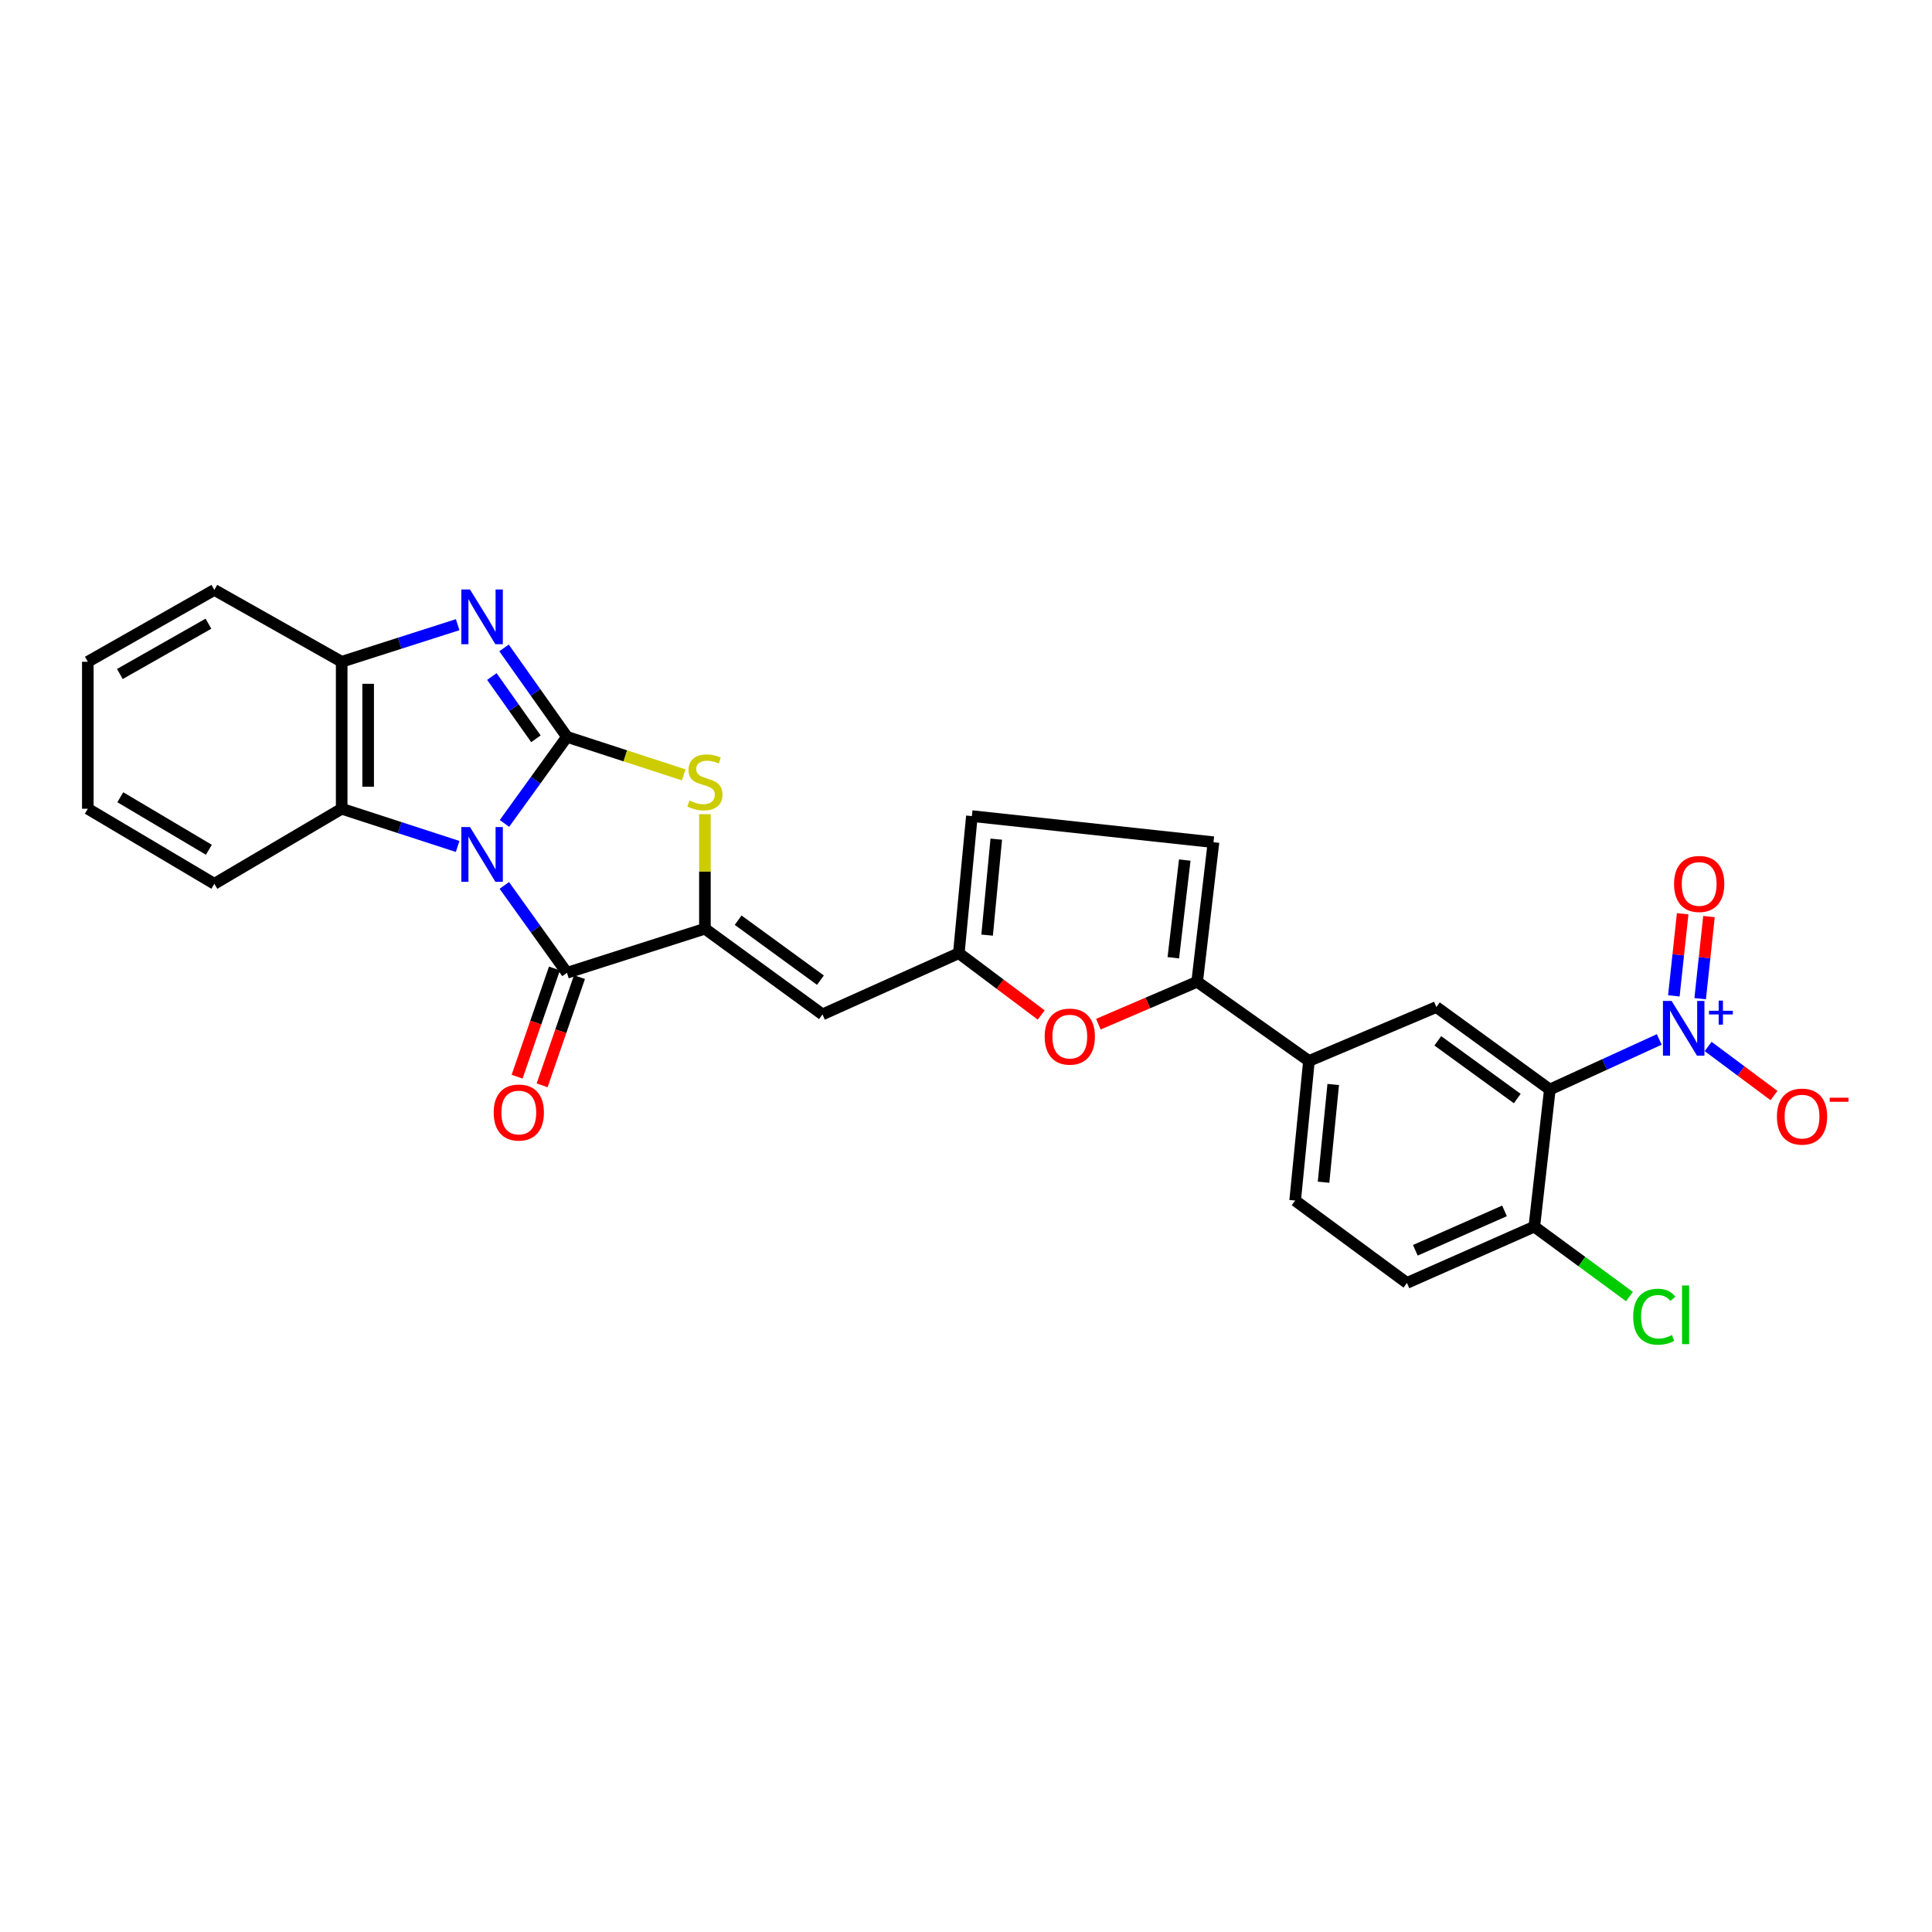 <?xml version='1.0' encoding='iso-8859-1'?>
<svg version='1.1' baseProfile='full'
              xmlns='http://www.w3.org/2000/svg'
                      xmlns:rdkit='http://www.rdkit.org/xml'
                      xmlns:xlink='http://www.w3.org/1999/xlink'
                  xml:space='preserve'
width='1000px' height='1000px' viewBox='0 0 1000 1000'>
<!-- END OF HEADER -->
<rect style='opacity:1.0;fill:#FFFFFF;stroke:none' width='1000' height='1000' x='0' y='0'> </rect>
<path class='bond-0' d='M 261.107,426.201 L 277.283,403.795' style='fill:none;fill-rule:evenodd;stroke:#0000FF;stroke-width:6px;stroke-linecap:butt;stroke-linejoin:miter;stroke-opacity:1' />
<path class='bond-0' d='M 277.283,403.795 L 293.459,381.39' style='fill:none;fill-rule:evenodd;stroke:#000000;stroke-width:6px;stroke-linecap:butt;stroke-linejoin:miter;stroke-opacity:1' />
<path class='bond-1' d='M 261.031,458.283 L 277.245,480.901' style='fill:none;fill-rule:evenodd;stroke:#0000FF;stroke-width:6px;stroke-linecap:butt;stroke-linejoin:miter;stroke-opacity:1' />
<path class='bond-1' d='M 277.245,480.901 L 293.459,503.519' style='fill:none;fill-rule:evenodd;stroke:#000000;stroke-width:6px;stroke-linecap:butt;stroke-linejoin:miter;stroke-opacity:1' />
<path class='bond-7' d='M 236.879,438.124 L 206.867,428.365' style='fill:none;fill-rule:evenodd;stroke:#0000FF;stroke-width:6px;stroke-linecap:butt;stroke-linejoin:miter;stroke-opacity:1' />
<path class='bond-7' d='M 206.867,428.365 L 176.854,418.606' style='fill:none;fill-rule:evenodd;stroke:#000000;stroke-width:6px;stroke-linecap:butt;stroke-linejoin:miter;stroke-opacity:1' />
<path class='bond-3' d='M 293.459,381.39 L 277.175,358.372' style='fill:none;fill-rule:evenodd;stroke:#000000;stroke-width:6px;stroke-linecap:butt;stroke-linejoin:miter;stroke-opacity:1' />
<path class='bond-3' d='M 277.175,358.372 L 260.892,335.355' style='fill:none;fill-rule:evenodd;stroke:#0000FF;stroke-width:6px;stroke-linecap:butt;stroke-linejoin:miter;stroke-opacity:1' />
<path class='bond-3' d='M 277.39,382.396 L 265.992,366.284' style='fill:none;fill-rule:evenodd;stroke:#000000;stroke-width:6px;stroke-linecap:butt;stroke-linejoin:miter;stroke-opacity:1' />
<path class='bond-3' d='M 265.992,366.284 L 254.593,350.172' style='fill:none;fill-rule:evenodd;stroke:#0000FF;stroke-width:6px;stroke-linecap:butt;stroke-linejoin:miter;stroke-opacity:1' />
<path class='bond-4' d='M 293.459,381.39 L 323.682,391.231' style='fill:none;fill-rule:evenodd;stroke:#000000;stroke-width:6px;stroke-linecap:butt;stroke-linejoin:miter;stroke-opacity:1' />
<path class='bond-4' d='M 323.682,391.231 L 353.905,401.072' style='fill:none;fill-rule:evenodd;stroke:#CCCC00;stroke-width:6px;stroke-linecap:butt;stroke-linejoin:miter;stroke-opacity:1' />
<path class='bond-2' d='M 293.459,503.519 L 364.863,480.702' style='fill:none;fill-rule:evenodd;stroke:#000000;stroke-width:6px;stroke-linecap:butt;stroke-linejoin:miter;stroke-opacity:1' />
<path class='bond-20' d='M 286.983,501.285 L 277.321,529.291' style='fill:none;fill-rule:evenodd;stroke:#000000;stroke-width:6px;stroke-linecap:butt;stroke-linejoin:miter;stroke-opacity:1' />
<path class='bond-20' d='M 277.321,529.291 L 267.658,557.296' style='fill:none;fill-rule:evenodd;stroke:#FF0000;stroke-width:6px;stroke-linecap:butt;stroke-linejoin:miter;stroke-opacity:1' />
<path class='bond-20' d='M 299.934,505.753 L 290.271,533.759' style='fill:none;fill-rule:evenodd;stroke:#000000;stroke-width:6px;stroke-linecap:butt;stroke-linejoin:miter;stroke-opacity:1' />
<path class='bond-20' d='M 290.271,533.759 L 280.608,561.764' style='fill:none;fill-rule:evenodd;stroke:#FF0000;stroke-width:6px;stroke-linecap:butt;stroke-linejoin:miter;stroke-opacity:1' />
<path class='bond-8' d='M 364.863,480.702 L 425.711,525.05' style='fill:none;fill-rule:evenodd;stroke:#000000;stroke-width:6px;stroke-linecap:butt;stroke-linejoin:miter;stroke-opacity:1' />
<path class='bond-8' d='M 382.059,476.283 L 424.652,507.327' style='fill:none;fill-rule:evenodd;stroke:#000000;stroke-width:6px;stroke-linecap:butt;stroke-linejoin:miter;stroke-opacity:1' />
<path class='bond-29' d='M 364.863,480.702 L 364.863,451.062' style='fill:none;fill-rule:evenodd;stroke:#000000;stroke-width:6px;stroke-linecap:butt;stroke-linejoin:miter;stroke-opacity:1' />
<path class='bond-29' d='M 364.863,451.062 L 364.863,421.422' style='fill:none;fill-rule:evenodd;stroke:#CCCC00;stroke-width:6px;stroke-linecap:butt;stroke-linejoin:miter;stroke-opacity:1' />
<path class='bond-28' d='M 236.882,323.337 L 206.868,332.933' style='fill:none;fill-rule:evenodd;stroke:#0000FF;stroke-width:6px;stroke-linecap:butt;stroke-linejoin:miter;stroke-opacity:1' />
<path class='bond-28' d='M 206.868,332.933 L 176.854,342.529' style='fill:none;fill-rule:evenodd;stroke:#000000;stroke-width:6px;stroke-linecap:butt;stroke-linejoin:miter;stroke-opacity:1' />
<path class='bond-5' d='M 858.828,538.013 L 830.51,550.969' style='fill:none;fill-rule:evenodd;stroke:#0000FF;stroke-width:6px;stroke-linecap:butt;stroke-linejoin:miter;stroke-opacity:1' />
<path class='bond-5' d='M 830.51,550.969 L 802.192,563.926' style='fill:none;fill-rule:evenodd;stroke:#000000;stroke-width:6px;stroke-linecap:butt;stroke-linejoin:miter;stroke-opacity:1' />
<path class='bond-18' d='M 884.122,541.652 L 901.169,554.353' style='fill:none;fill-rule:evenodd;stroke:#0000FF;stroke-width:6px;stroke-linecap:butt;stroke-linejoin:miter;stroke-opacity:1' />
<path class='bond-18' d='M 901.169,554.353 L 918.216,567.054' style='fill:none;fill-rule:evenodd;stroke:#FF0000;stroke-width:6px;stroke-linecap:butt;stroke-linejoin:miter;stroke-opacity:1' />
<path class='bond-19' d='M 880.004,516.918 L 882.284,495.668' style='fill:none;fill-rule:evenodd;stroke:#0000FF;stroke-width:6px;stroke-linecap:butt;stroke-linejoin:miter;stroke-opacity:1' />
<path class='bond-19' d='M 882.284,495.668 L 884.563,474.419' style='fill:none;fill-rule:evenodd;stroke:#FF0000;stroke-width:6px;stroke-linecap:butt;stroke-linejoin:miter;stroke-opacity:1' />
<path class='bond-19' d='M 866.383,515.456 L 868.662,494.207' style='fill:none;fill-rule:evenodd;stroke:#0000FF;stroke-width:6px;stroke-linecap:butt;stroke-linejoin:miter;stroke-opacity:1' />
<path class='bond-19' d='M 868.662,494.207 L 870.942,472.958' style='fill:none;fill-rule:evenodd;stroke:#FF0000;stroke-width:6px;stroke-linecap:butt;stroke-linejoin:miter;stroke-opacity:1' />
<path class='bond-6' d='M 802.192,563.926 L 743.452,521.252' style='fill:none;fill-rule:evenodd;stroke:#000000;stroke-width:6px;stroke-linecap:butt;stroke-linejoin:miter;stroke-opacity:1' />
<path class='bond-6' d='M 785.329,568.608 L 744.211,538.737' style='fill:none;fill-rule:evenodd;stroke:#000000;stroke-width:6px;stroke-linecap:butt;stroke-linejoin:miter;stroke-opacity:1' />
<path class='bond-32' d='M 802.192,563.926 L 794.155,634.904' style='fill:none;fill-rule:evenodd;stroke:#000000;stroke-width:6px;stroke-linecap:butt;stroke-linejoin:miter;stroke-opacity:1' />
<path class='bond-10' d='M 176.854,418.606 L 176.854,342.529' style='fill:none;fill-rule:evenodd;stroke:#000000;stroke-width:6px;stroke-linecap:butt;stroke-linejoin:miter;stroke-opacity:1' />
<path class='bond-10' d='M 190.554,407.195 L 190.554,353.941' style='fill:none;fill-rule:evenodd;stroke:#000000;stroke-width:6px;stroke-linecap:butt;stroke-linejoin:miter;stroke-opacity:1' />
<path class='bond-24' d='M 176.854,418.606 L 110.945,457.451' style='fill:none;fill-rule:evenodd;stroke:#000000;stroke-width:6px;stroke-linecap:butt;stroke-linejoin:miter;stroke-opacity:1' />
<path class='bond-12' d='M 425.711,525.05 L 496.285,493.367' style='fill:none;fill-rule:evenodd;stroke:#000000;stroke-width:6px;stroke-linecap:butt;stroke-linejoin:miter;stroke-opacity:1' />
<path class='bond-9' d='M 619.648,508.162 L 594.083,519.135' style='fill:none;fill-rule:evenodd;stroke:#000000;stroke-width:6px;stroke-linecap:butt;stroke-linejoin:miter;stroke-opacity:1' />
<path class='bond-9' d='M 594.083,519.135 L 568.517,530.109' style='fill:none;fill-rule:evenodd;stroke:#FF0000;stroke-width:6px;stroke-linecap:butt;stroke-linejoin:miter;stroke-opacity:1' />
<path class='bond-14' d='M 619.648,508.162 L 677.513,549.146' style='fill:none;fill-rule:evenodd;stroke:#000000;stroke-width:6px;stroke-linecap:butt;stroke-linejoin:miter;stroke-opacity:1' />
<path class='bond-31' d='M 619.648,508.162 L 628.103,435.921' style='fill:none;fill-rule:evenodd;stroke:#000000;stroke-width:6px;stroke-linecap:butt;stroke-linejoin:miter;stroke-opacity:1' />
<path class='bond-31' d='M 607.31,495.733 L 613.229,445.164' style='fill:none;fill-rule:evenodd;stroke:#000000;stroke-width:6px;stroke-linecap:butt;stroke-linejoin:miter;stroke-opacity:1' />
<path class='bond-25' d='M 176.854,342.529 L 110.945,305.335' style='fill:none;fill-rule:evenodd;stroke:#000000;stroke-width:6px;stroke-linecap:butt;stroke-linejoin:miter;stroke-opacity:1' />
<path class='bond-11' d='M 538.928,525.359 L 517.607,509.363' style='fill:none;fill-rule:evenodd;stroke:#FF0000;stroke-width:6px;stroke-linecap:butt;stroke-linejoin:miter;stroke-opacity:1' />
<path class='bond-11' d='M 517.607,509.363 L 496.285,493.367' style='fill:none;fill-rule:evenodd;stroke:#000000;stroke-width:6px;stroke-linecap:butt;stroke-linejoin:miter;stroke-opacity:1' />
<path class='bond-16' d='M 496.285,493.367 L 503.044,422.404' style='fill:none;fill-rule:evenodd;stroke:#000000;stroke-width:6px;stroke-linecap:butt;stroke-linejoin:miter;stroke-opacity:1' />
<path class='bond-16' d='M 510.937,484.021 L 515.667,434.347' style='fill:none;fill-rule:evenodd;stroke:#000000;stroke-width:6px;stroke-linecap:butt;stroke-linejoin:miter;stroke-opacity:1' />
<path class='bond-13' d='M 743.452,521.252 L 677.513,549.146' style='fill:none;fill-rule:evenodd;stroke:#000000;stroke-width:6px;stroke-linecap:butt;stroke-linejoin:miter;stroke-opacity:1' />
<path class='bond-21' d='M 677.513,549.146 L 670.366,621.402' style='fill:none;fill-rule:evenodd;stroke:#000000;stroke-width:6px;stroke-linecap:butt;stroke-linejoin:miter;stroke-opacity:1' />
<path class='bond-21' d='M 690.073,561.333 L 685.071,611.912' style='fill:none;fill-rule:evenodd;stroke:#000000;stroke-width:6px;stroke-linecap:butt;stroke-linejoin:miter;stroke-opacity:1' />
<path class='bond-15' d='M 628.103,435.921 L 503.044,422.404' style='fill:none;fill-rule:evenodd;stroke:#000000;stroke-width:6px;stroke-linecap:butt;stroke-linejoin:miter;stroke-opacity:1' />
<path class='bond-17' d='M 794.155,634.904 L 728.231,664.045' style='fill:none;fill-rule:evenodd;stroke:#000000;stroke-width:6px;stroke-linecap:butt;stroke-linejoin:miter;stroke-opacity:1' />
<path class='bond-17' d='M 778.728,626.745 L 732.58,647.144' style='fill:none;fill-rule:evenodd;stroke:#000000;stroke-width:6px;stroke-linecap:butt;stroke-linejoin:miter;stroke-opacity:1' />
<path class='bond-23' d='M 794.155,634.904 L 818.78,653.003' style='fill:none;fill-rule:evenodd;stroke:#000000;stroke-width:6px;stroke-linecap:butt;stroke-linejoin:miter;stroke-opacity:1' />
<path class='bond-23' d='M 818.78,653.003 L 843.404,671.103' style='fill:none;fill-rule:evenodd;stroke:#00CC00;stroke-width:6px;stroke-linecap:butt;stroke-linejoin:miter;stroke-opacity:1' />
<path class='bond-22' d='M 670.366,621.402 L 728.231,664.045' style='fill:none;fill-rule:evenodd;stroke:#000000;stroke-width:6px;stroke-linecap:butt;stroke-linejoin:miter;stroke-opacity:1' />
<path class='bond-26' d='M 110.945,457.451 L 45.455,418.606' style='fill:none;fill-rule:evenodd;stroke:#000000;stroke-width:6px;stroke-linecap:butt;stroke-linejoin:miter;stroke-opacity:1' />
<path class='bond-26' d='M 108.11,439.842 L 62.267,412.65' style='fill:none;fill-rule:evenodd;stroke:#000000;stroke-width:6px;stroke-linecap:butt;stroke-linejoin:miter;stroke-opacity:1' />
<path class='bond-30' d='M 110.945,305.335 L 45.455,342.529' style='fill:none;fill-rule:evenodd;stroke:#000000;stroke-width:6px;stroke-linecap:butt;stroke-linejoin:miter;stroke-opacity:1' />
<path class='bond-30' d='M 107.887,322.827 L 62.043,348.862' style='fill:none;fill-rule:evenodd;stroke:#000000;stroke-width:6px;stroke-linecap:butt;stroke-linejoin:miter;stroke-opacity:1' />
<path class='bond-27' d='M 45.455,418.606 L 45.455,342.529' style='fill:none;fill-rule:evenodd;stroke:#000000;stroke-width:6px;stroke-linecap:butt;stroke-linejoin:miter;stroke-opacity:1' />
<path  class='atom-0' d='M 243.269 428.077
L 252.549 443.077
Q 253.469 444.557, 254.949 447.237
Q 256.429 449.917, 256.509 450.077
L 256.509 428.077
L 260.269 428.077
L 260.269 456.397
L 256.389 456.397
L 246.429 439.997
Q 245.269 438.077, 244.029 435.877
Q 242.829 433.677, 242.469 432.997
L 242.469 456.397
L 238.789 456.397
L 238.789 428.077
L 243.269 428.077
' fill='#0000FF'/>
<path  class='atom-4' d='M 243.269 305.133
L 252.549 320.133
Q 253.469 321.613, 254.949 324.293
Q 256.429 326.973, 256.509 327.133
L 256.509 305.133
L 260.269 305.133
L 260.269 333.453
L 256.389 333.453
L 246.429 317.053
Q 245.269 315.133, 244.029 312.933
Q 242.829 310.733, 242.469 310.053
L 242.469 333.453
L 238.789 333.453
L 238.789 305.133
L 243.269 305.133
' fill='#0000FF'/>
<path  class='atom-5' d='M 356.863 414.36
Q 357.183 414.48, 358.503 415.04
Q 359.823 415.6, 361.263 415.96
Q 362.743 416.28, 364.183 416.28
Q 366.863 416.28, 368.423 415
Q 369.983 413.68, 369.983 411.4
Q 369.983 409.84, 369.183 408.88
Q 368.423 407.92, 367.223 407.4
Q 366.023 406.88, 364.023 406.28
Q 361.503 405.52, 359.983 404.8
Q 358.503 404.08, 357.423 402.56
Q 356.383 401.04, 356.383 398.48
Q 356.383 394.92, 358.783 392.72
Q 361.223 390.52, 366.023 390.52
Q 369.303 390.52, 373.023 392.08
L 372.103 395.16
Q 368.703 393.76, 366.143 393.76
Q 363.383 393.76, 361.863 394.92
Q 360.343 396.04, 360.383 398
Q 360.383 399.52, 361.143 400.44
Q 361.943 401.36, 363.063 401.88
Q 364.223 402.4, 366.143 403
Q 368.703 403.8, 370.223 404.6
Q 371.743 405.4, 372.823 407.04
Q 373.943 408.64, 373.943 411.4
Q 373.943 415.32, 371.303 417.44
Q 368.703 419.52, 364.343 419.52
Q 361.823 419.52, 359.903 418.96
Q 358.023 418.44, 355.783 417.52
L 356.863 414.36
' fill='#CCCC00'/>
<path  class='atom-6' d='M 865.213 518.067
L 874.493 533.067
Q 875.413 534.547, 876.893 537.227
Q 878.373 539.907, 878.453 540.067
L 878.453 518.067
L 882.213 518.067
L 882.213 546.387
L 878.333 546.387
L 868.373 529.987
Q 867.213 528.067, 865.973 525.867
Q 864.773 523.667, 864.413 522.987
L 864.413 546.387
L 860.733 546.387
L 860.733 518.067
L 865.213 518.067
' fill='#0000FF'/>
<path  class='atom-6' d='M 884.589 523.172
L 889.578 523.172
L 889.578 517.918
L 891.796 517.918
L 891.796 523.172
L 896.917 523.172
L 896.917 525.073
L 891.796 525.073
L 891.796 530.353
L 889.578 530.353
L 889.578 525.073
L 884.589 525.073
L 884.589 523.172
' fill='#0000FF'/>
<path  class='atom-12' d='M 540.724 536.539
Q 540.724 529.739, 544.084 525.939
Q 547.444 522.139, 553.724 522.139
Q 560.004 522.139, 563.364 525.939
Q 566.724 529.739, 566.724 536.539
Q 566.724 543.419, 563.324 547.339
Q 559.924 551.219, 553.724 551.219
Q 547.484 551.219, 544.084 547.339
Q 540.724 543.459, 540.724 536.539
M 553.724 548.019
Q 558.044 548.019, 560.364 545.139
Q 562.724 542.219, 562.724 536.539
Q 562.724 530.979, 560.364 528.179
Q 558.044 525.339, 553.724 525.339
Q 549.404 525.339, 547.044 528.139
Q 544.724 530.939, 544.724 536.539
Q 544.724 542.259, 547.044 545.139
Q 549.404 548.019, 553.724 548.019
' fill='#FF0000'/>
<path  class='atom-19' d='M 919.732 577.949
Q 919.732 571.149, 923.092 567.349
Q 926.452 563.549, 932.732 563.549
Q 939.012 563.549, 942.372 567.349
Q 945.732 571.149, 945.732 577.949
Q 945.732 584.829, 942.332 588.749
Q 938.932 592.629, 932.732 592.629
Q 926.492 592.629, 923.092 588.749
Q 919.732 584.869, 919.732 577.949
M 932.732 589.429
Q 937.052 589.429, 939.372 586.549
Q 941.732 583.629, 941.732 577.949
Q 941.732 572.389, 939.372 569.589
Q 937.052 566.749, 932.732 566.749
Q 928.412 566.749, 926.052 569.549
Q 923.732 572.349, 923.732 577.949
Q 923.732 583.669, 926.052 586.549
Q 928.412 589.429, 932.732 589.429
' fill='#FF0000'/>
<path  class='atom-19' d='M 947.052 568.171
L 956.74 568.171
L 956.74 570.283
L 947.052 570.283
L 947.052 568.171
' fill='#FF0000'/>
<path  class='atom-20' d='M 866.494 457.531
Q 866.494 450.731, 869.854 446.931
Q 873.214 443.131, 879.494 443.131
Q 885.774 443.131, 889.134 446.931
Q 892.494 450.731, 892.494 457.531
Q 892.494 464.411, 889.094 468.331
Q 885.694 472.211, 879.494 472.211
Q 873.254 472.211, 869.854 468.331
Q 866.494 464.451, 866.494 457.531
M 879.494 469.011
Q 883.814 469.011, 886.134 466.131
Q 888.494 463.211, 888.494 457.531
Q 888.494 451.971, 886.134 449.171
Q 883.814 446.331, 879.494 446.331
Q 875.174 446.331, 872.814 449.131
Q 870.494 451.931, 870.494 457.531
Q 870.494 463.251, 872.814 466.131
Q 875.174 469.011, 879.494 469.011
' fill='#FF0000'/>
<path  class='atom-21' d='M 255.533 575.841
Q 255.533 569.041, 258.893 565.241
Q 262.253 561.441, 268.533 561.441
Q 274.813 561.441, 278.173 565.241
Q 281.533 569.041, 281.533 575.841
Q 281.533 582.721, 278.133 586.641
Q 274.733 590.521, 268.533 590.521
Q 262.293 590.521, 258.893 586.641
Q 255.533 582.761, 255.533 575.841
M 268.533 587.321
Q 272.853 587.321, 275.173 584.441
Q 277.533 581.521, 277.533 575.841
Q 277.533 570.281, 275.173 567.481
Q 272.853 564.641, 268.533 564.641
Q 264.213 564.641, 261.853 567.441
Q 259.533 570.241, 259.533 575.841
Q 259.533 581.561, 261.853 584.441
Q 264.213 587.321, 268.533 587.321
' fill='#FF0000'/>
<path  class='atom-24' d='M 845.331 681.525
Q 845.331 674.485, 848.611 670.805
Q 851.931 667.085, 858.211 667.085
Q 864.051 667.085, 867.171 671.205
L 864.531 673.365
Q 862.251 670.365, 858.211 670.365
Q 853.931 670.365, 851.651 673.245
Q 849.411 676.085, 849.411 681.525
Q 849.411 687.125, 851.731 690.005
Q 854.091 692.885, 858.651 692.885
Q 861.771 692.885, 865.411 691.005
L 866.531 694.005
Q 865.051 694.965, 862.811 695.525
Q 860.571 696.085, 858.091 696.085
Q 851.931 696.085, 848.611 692.325
Q 845.331 688.565, 845.331 681.525
' fill='#00CC00'/>
<path  class='atom-24' d='M 870.611 665.365
L 874.291 665.365
L 874.291 695.725
L 870.611 695.725
L 870.611 665.365
' fill='#00CC00'/>
</svg>
